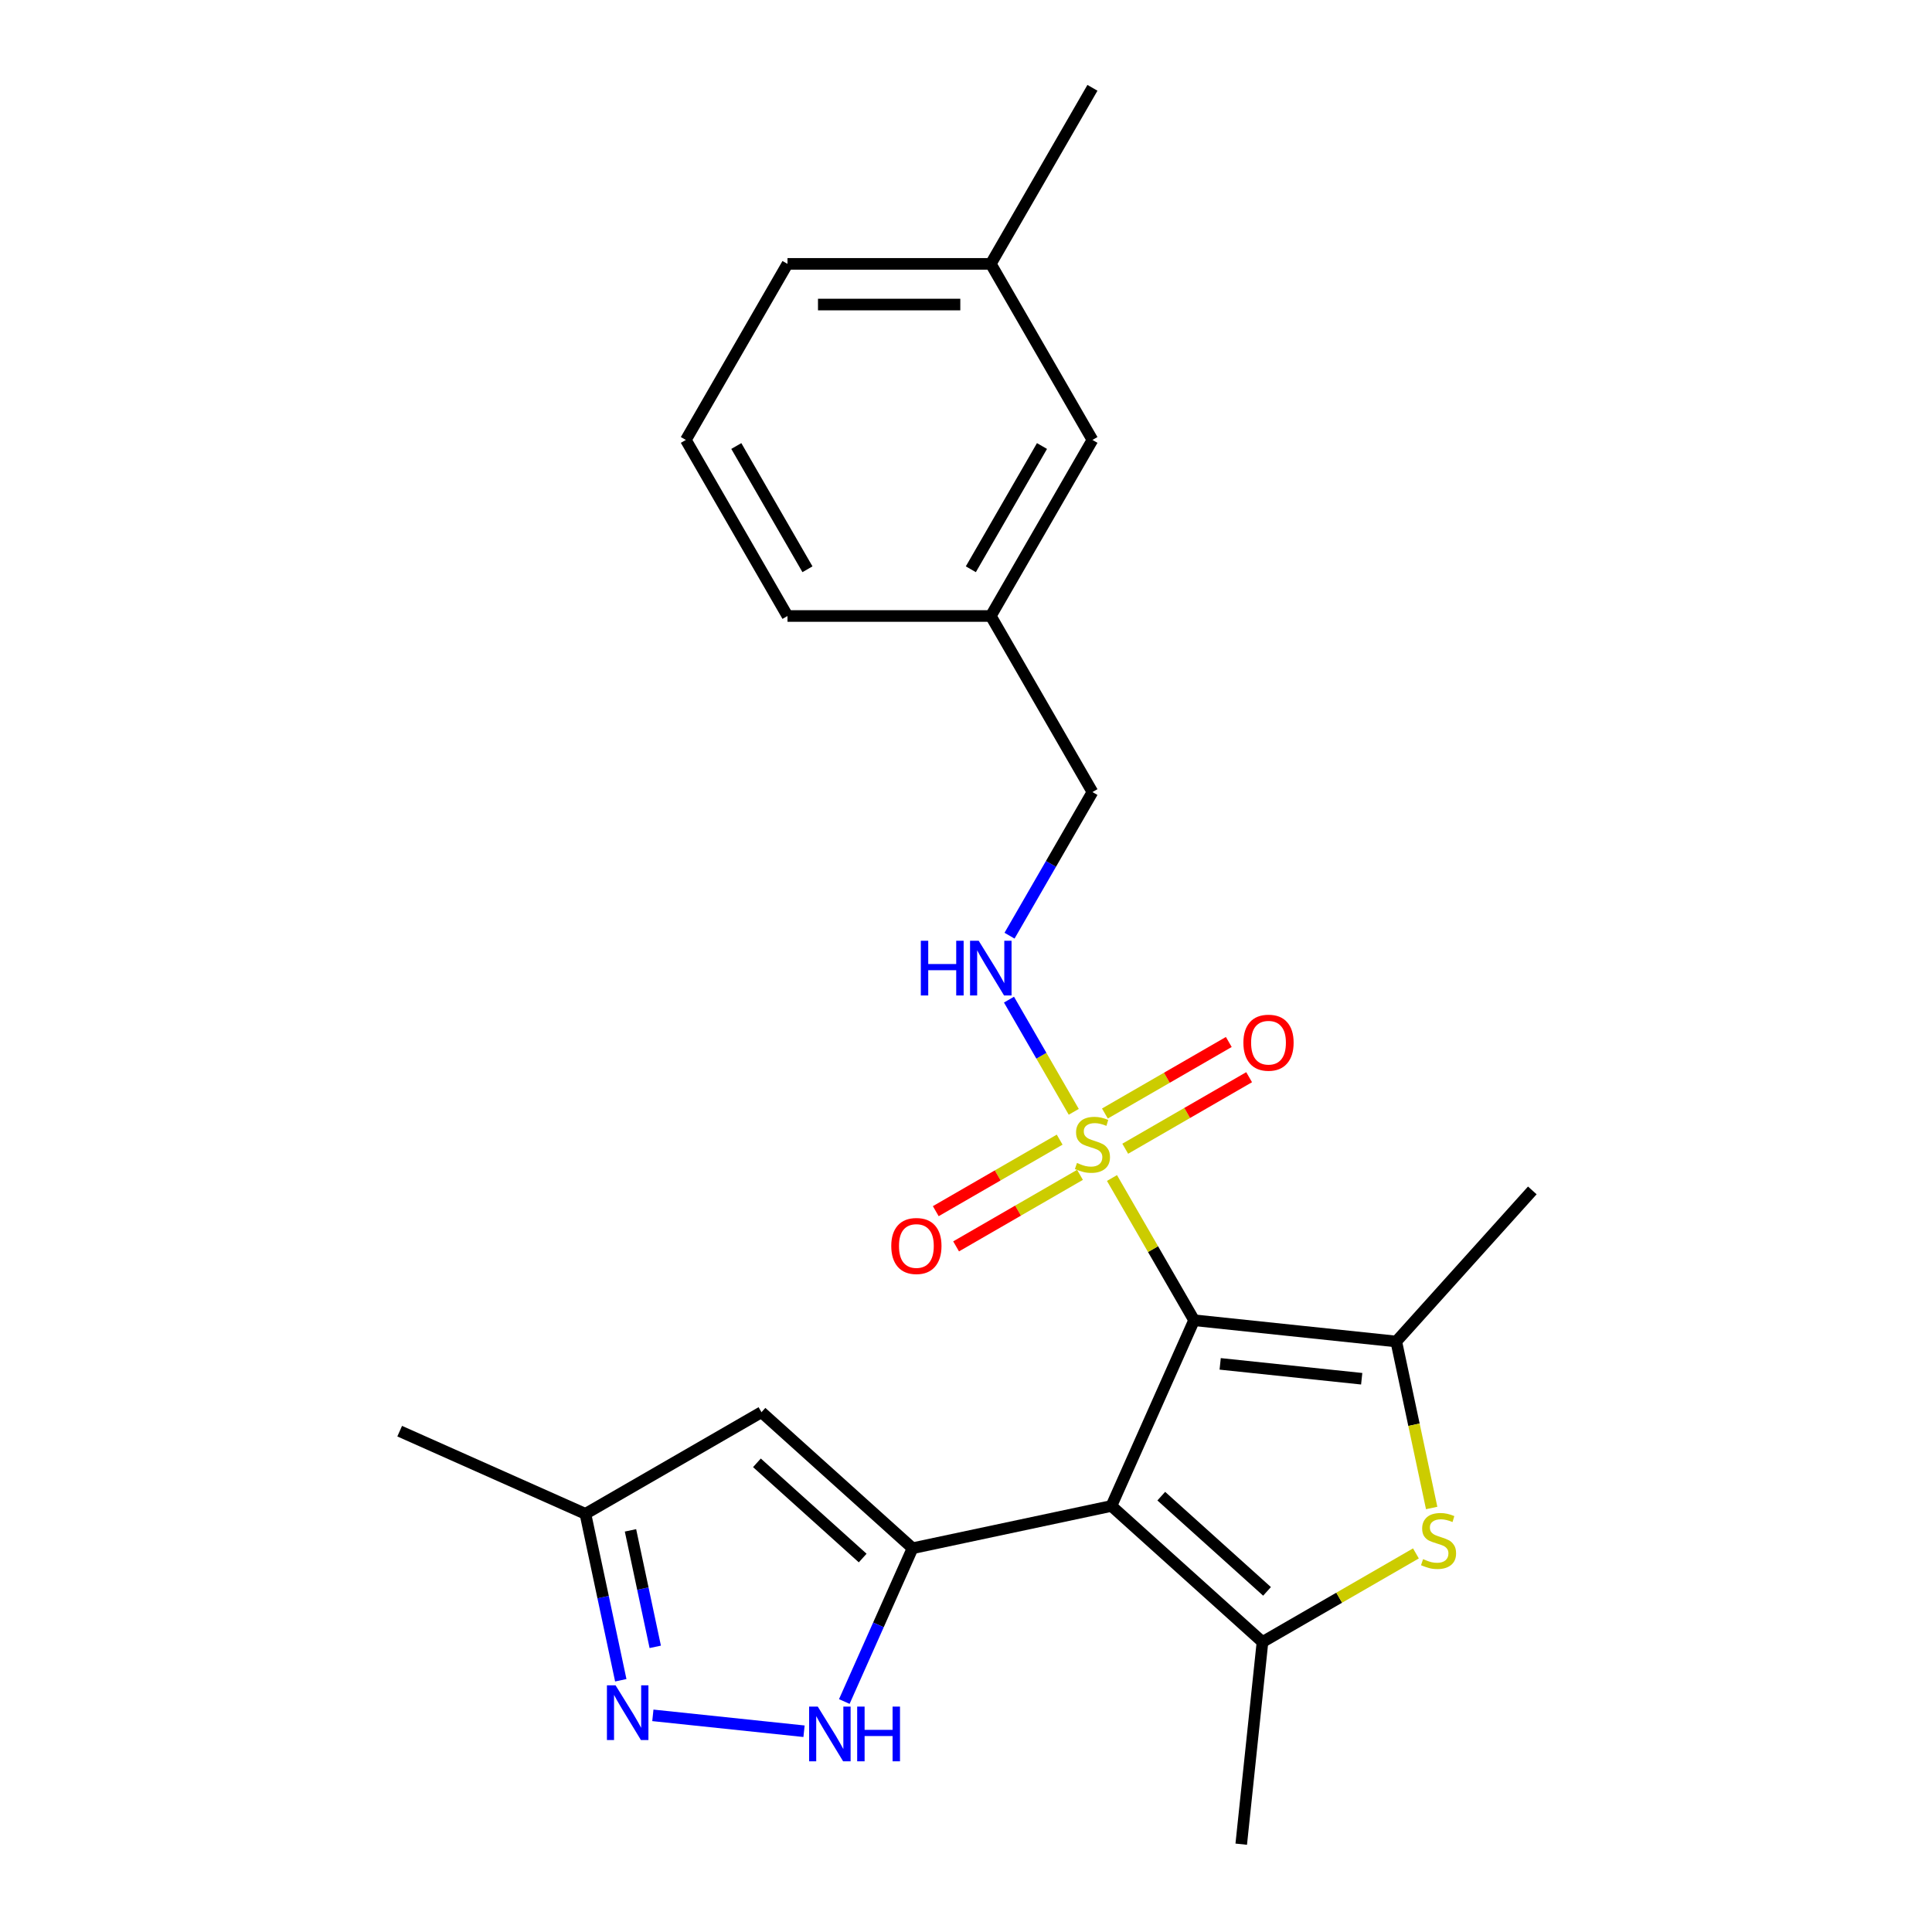<?xml version='1.0' encoding='iso-8859-1'?>
<svg version='1.1' baseProfile='full'
              xmlns='http://www.w3.org/2000/svg'
                      xmlns:rdkit='http://www.rdkit.org/xml'
                      xmlns:xlink='http://www.w3.org/1999/xlink'
                  xml:space='preserve'
width='1000px' height='1000px' viewBox='0 0 1000 1000'>
<!-- END OF HEADER -->
<rect style='opacity:1.0;fill:#FFFFFF;stroke:none' width='1000' height='1000' x='0' y='0'> </rect>
<path class='bond-0' d='M 618.061,683.356 L 575.262,779.485' style='fill:none;fill-rule:evenodd;stroke:#000000;stroke-width:6px;stroke-linecap:butt;stroke-linejoin:miter;stroke-opacity:1' />
<path class='bond-1' d='M 618.061,683.356 L 596.81,646.547' style='fill:none;fill-rule:evenodd;stroke:#000000;stroke-width:6px;stroke-linecap:butt;stroke-linejoin:miter;stroke-opacity:1' />
<path class='bond-1' d='M 596.81,646.547 L 575.558,609.738' style='fill:none;fill-rule:evenodd;stroke:#CCCC00;stroke-width:6px;stroke-linecap:butt;stroke-linejoin:miter;stroke-opacity:1' />
<path class='bond-3' d='M 618.061,683.356 L 722.711,694.355' style='fill:none;fill-rule:evenodd;stroke:#000000;stroke-width:6px;stroke-linecap:butt;stroke-linejoin:miter;stroke-opacity:1' />
<path class='bond-3' d='M 631.559,705.936 L 704.814,713.635' style='fill:none;fill-rule:evenodd;stroke:#000000;stroke-width:6px;stroke-linecap:butt;stroke-linejoin:miter;stroke-opacity:1' />
<path class='bond-2' d='M 575.262,779.485 L 472.335,801.363' style='fill:none;fill-rule:evenodd;stroke:#000000;stroke-width:6px;stroke-linecap:butt;stroke-linejoin:miter;stroke-opacity:1' />
<path class='bond-4' d='M 575.262,779.485 L 653.46,849.895' style='fill:none;fill-rule:evenodd;stroke:#000000;stroke-width:6px;stroke-linecap:butt;stroke-linejoin:miter;stroke-opacity:1' />
<path class='bond-4' d='M 601.074,774.407 L 655.813,823.694' style='fill:none;fill-rule:evenodd;stroke:#000000;stroke-width:6px;stroke-linecap:butt;stroke-linejoin:miter;stroke-opacity:1' />
<path class='bond-9' d='M 555.777,575.477 L 539.013,546.441' style='fill:none;fill-rule:evenodd;stroke:#CCCC00;stroke-width:6px;stroke-linecap:butt;stroke-linejoin:miter;stroke-opacity:1' />
<path class='bond-9' d='M 539.013,546.441 L 522.25,517.406' style='fill:none;fill-rule:evenodd;stroke:#0000FF;stroke-width:6px;stroke-linecap:butt;stroke-linejoin:miter;stroke-opacity:1' />
<path class='bond-11' d='M 582.42,594.579 L 614.483,576.068' style='fill:none;fill-rule:evenodd;stroke:#CCCC00;stroke-width:6px;stroke-linecap:butt;stroke-linejoin:miter;stroke-opacity:1' />
<path class='bond-11' d='M 614.483,576.068 L 646.546,557.556' style='fill:none;fill-rule:evenodd;stroke:#FF0000;stroke-width:6px;stroke-linecap:butt;stroke-linejoin:miter;stroke-opacity:1' />
<path class='bond-11' d='M 571.897,576.353 L 603.96,557.842' style='fill:none;fill-rule:evenodd;stroke:#CCCC00;stroke-width:6px;stroke-linecap:butt;stroke-linejoin:miter;stroke-opacity:1' />
<path class='bond-11' d='M 603.96,557.842 L 636.023,539.33' style='fill:none;fill-rule:evenodd;stroke:#FF0000;stroke-width:6px;stroke-linecap:butt;stroke-linejoin:miter;stroke-opacity:1' />
<path class='bond-12' d='M 548.476,589.876 L 516.413,608.387' style='fill:none;fill-rule:evenodd;stroke:#CCCC00;stroke-width:6px;stroke-linecap:butt;stroke-linejoin:miter;stroke-opacity:1' />
<path class='bond-12' d='M 516.413,608.387 L 484.351,626.898' style='fill:none;fill-rule:evenodd;stroke:#FF0000;stroke-width:6px;stroke-linecap:butt;stroke-linejoin:miter;stroke-opacity:1' />
<path class='bond-12' d='M 558.999,608.101 L 526.936,626.613' style='fill:none;fill-rule:evenodd;stroke:#CCCC00;stroke-width:6px;stroke-linecap:butt;stroke-linejoin:miter;stroke-opacity:1' />
<path class='bond-12' d='M 526.936,626.613 L 494.873,645.124' style='fill:none;fill-rule:evenodd;stroke:#FF0000;stroke-width:6px;stroke-linecap:butt;stroke-linejoin:miter;stroke-opacity:1' />
<path class='bond-6' d='M 472.335,801.363 L 454.673,841.032' style='fill:none;fill-rule:evenodd;stroke:#000000;stroke-width:6px;stroke-linecap:butt;stroke-linejoin:miter;stroke-opacity:1' />
<path class='bond-6' d='M 454.673,841.032 L 437.011,880.701' style='fill:none;fill-rule:evenodd;stroke:#0000FF;stroke-width:6px;stroke-linecap:butt;stroke-linejoin:miter;stroke-opacity:1' />
<path class='bond-7' d='M 472.335,801.363 L 394.136,730.953' style='fill:none;fill-rule:evenodd;stroke:#000000;stroke-width:6px;stroke-linecap:butt;stroke-linejoin:miter;stroke-opacity:1' />
<path class='bond-7' d='M 446.523,806.441 L 391.784,757.154' style='fill:none;fill-rule:evenodd;stroke:#000000;stroke-width:6px;stroke-linecap:butt;stroke-linejoin:miter;stroke-opacity:1' />
<path class='bond-5' d='M 722.711,694.355 L 731.87,737.443' style='fill:none;fill-rule:evenodd;stroke:#000000;stroke-width:6px;stroke-linecap:butt;stroke-linejoin:miter;stroke-opacity:1' />
<path class='bond-5' d='M 731.87,737.443 L 741.029,780.532' style='fill:none;fill-rule:evenodd;stroke:#CCCC00;stroke-width:6px;stroke-linecap:butt;stroke-linejoin:miter;stroke-opacity:1' />
<path class='bond-14' d='M 722.711,694.355 L 793.122,616.157' style='fill:none;fill-rule:evenodd;stroke:#000000;stroke-width:6px;stroke-linecap:butt;stroke-linejoin:miter;stroke-opacity:1' />
<path class='bond-15' d='M 653.46,849.895 L 642.461,954.545' style='fill:none;fill-rule:evenodd;stroke:#000000;stroke-width:6px;stroke-linecap:butt;stroke-linejoin:miter;stroke-opacity:1' />
<path class='bond-24' d='M 653.46,849.895 L 693.169,826.969' style='fill:none;fill-rule:evenodd;stroke:#000000;stroke-width:6px;stroke-linecap:butt;stroke-linejoin:miter;stroke-opacity:1' />
<path class='bond-24' d='M 693.169,826.969 L 732.878,804.043' style='fill:none;fill-rule:evenodd;stroke:#CCCC00;stroke-width:6px;stroke-linecap:butt;stroke-linejoin:miter;stroke-opacity:1' />
<path class='bond-8' d='M 416.165,896.087 L 337.92,887.863' style='fill:none;fill-rule:evenodd;stroke:#0000FF;stroke-width:6px;stroke-linecap:butt;stroke-linejoin:miter;stroke-opacity:1' />
<path class='bond-10' d='M 394.136,730.953 L 303.008,783.566' style='fill:none;fill-rule:evenodd;stroke:#000000;stroke-width:6px;stroke-linecap:butt;stroke-linejoin:miter;stroke-opacity:1' />
<path class='bond-25' d='M 321.316,869.702 L 312.162,826.634' style='fill:none;fill-rule:evenodd;stroke:#0000FF;stroke-width:6px;stroke-linecap:butt;stroke-linejoin:miter;stroke-opacity:1' />
<path class='bond-25' d='M 312.162,826.634 L 303.008,783.566' style='fill:none;fill-rule:evenodd;stroke:#000000;stroke-width:6px;stroke-linecap:butt;stroke-linejoin:miter;stroke-opacity:1' />
<path class='bond-25' d='M 339.155,852.406 L 332.747,822.259' style='fill:none;fill-rule:evenodd;stroke:#0000FF;stroke-width:6px;stroke-linecap:butt;stroke-linejoin:miter;stroke-opacity:1' />
<path class='bond-25' d='M 332.747,822.259 L 326.339,792.111' style='fill:none;fill-rule:evenodd;stroke:#000000;stroke-width:6px;stroke-linecap:butt;stroke-linejoin:miter;stroke-opacity:1' />
<path class='bond-13' d='M 522.529,484.308 L 543.989,447.139' style='fill:none;fill-rule:evenodd;stroke:#0000FF;stroke-width:6px;stroke-linecap:butt;stroke-linejoin:miter;stroke-opacity:1' />
<path class='bond-13' d='M 543.989,447.139 L 565.448,409.97' style='fill:none;fill-rule:evenodd;stroke:#000000;stroke-width:6px;stroke-linecap:butt;stroke-linejoin:miter;stroke-opacity:1' />
<path class='bond-20' d='M 303.008,783.566 L 206.878,740.767' style='fill:none;fill-rule:evenodd;stroke:#000000;stroke-width:6px;stroke-linecap:butt;stroke-linejoin:miter;stroke-opacity:1' />
<path class='bond-17' d='M 565.448,409.97 L 512.835,318.841' style='fill:none;fill-rule:evenodd;stroke:#000000;stroke-width:6px;stroke-linecap:butt;stroke-linejoin:miter;stroke-opacity:1' />
<path class='bond-16' d='M 565.448,227.712 L 512.835,318.841' style='fill:none;fill-rule:evenodd;stroke:#000000;stroke-width:6px;stroke-linecap:butt;stroke-linejoin:miter;stroke-opacity:1' />
<path class='bond-16' d='M 539.33,230.859 L 502.501,294.649' style='fill:none;fill-rule:evenodd;stroke:#000000;stroke-width:6px;stroke-linecap:butt;stroke-linejoin:miter;stroke-opacity:1' />
<path class='bond-18' d='M 565.448,227.712 L 512.835,136.583' style='fill:none;fill-rule:evenodd;stroke:#000000;stroke-width:6px;stroke-linecap:butt;stroke-linejoin:miter;stroke-opacity:1' />
<path class='bond-21' d='M 512.835,318.841 L 407.608,318.841' style='fill:none;fill-rule:evenodd;stroke:#000000;stroke-width:6px;stroke-linecap:butt;stroke-linejoin:miter;stroke-opacity:1' />
<path class='bond-23' d='M 512.835,136.583 L 565.448,45.455' style='fill:none;fill-rule:evenodd;stroke:#000000;stroke-width:6px;stroke-linecap:butt;stroke-linejoin:miter;stroke-opacity:1' />
<path class='bond-26' d='M 512.835,136.583 L 407.608,136.583' style='fill:none;fill-rule:evenodd;stroke:#000000;stroke-width:6px;stroke-linecap:butt;stroke-linejoin:miter;stroke-opacity:1' />
<path class='bond-26' d='M 497.051,157.629 L 423.392,157.629' style='fill:none;fill-rule:evenodd;stroke:#000000;stroke-width:6px;stroke-linecap:butt;stroke-linejoin:miter;stroke-opacity:1' />
<path class='bond-19' d='M 354.995,227.712 L 407.608,318.841' style='fill:none;fill-rule:evenodd;stroke:#000000;stroke-width:6px;stroke-linecap:butt;stroke-linejoin:miter;stroke-opacity:1' />
<path class='bond-19' d='M 381.113,230.859 L 417.942,294.649' style='fill:none;fill-rule:evenodd;stroke:#000000;stroke-width:6px;stroke-linecap:butt;stroke-linejoin:miter;stroke-opacity:1' />
<path class='bond-22' d='M 354.995,227.712 L 407.608,136.583' style='fill:none;fill-rule:evenodd;stroke:#000000;stroke-width:6px;stroke-linecap:butt;stroke-linejoin:miter;stroke-opacity:1' />
<path  class='atom-2' d='M 557.448 601.947
Q 557.768 602.067, 559.088 602.627
Q 560.408 603.187, 561.848 603.547
Q 563.328 603.867, 564.768 603.867
Q 567.448 603.867, 569.008 602.587
Q 570.568 601.267, 570.568 598.987
Q 570.568 597.427, 569.768 596.467
Q 569.008 595.507, 567.808 594.987
Q 566.608 594.467, 564.608 593.867
Q 562.088 593.107, 560.568 592.387
Q 559.088 591.667, 558.008 590.147
Q 556.968 588.627, 556.968 586.067
Q 556.968 582.507, 559.368 580.307
Q 561.808 578.107, 566.608 578.107
Q 569.888 578.107, 573.608 579.667
L 572.688 582.747
Q 569.288 581.347, 566.728 581.347
Q 563.968 581.347, 562.448 582.507
Q 560.928 583.627, 560.968 585.587
Q 560.968 587.107, 561.728 588.027
Q 562.528 588.947, 563.648 589.467
Q 564.808 589.987, 566.728 590.587
Q 569.288 591.387, 570.808 592.187
Q 572.328 592.987, 573.408 594.627
Q 574.528 596.227, 574.528 598.987
Q 574.528 602.907, 571.888 605.027
Q 569.288 607.107, 564.928 607.107
Q 562.408 607.107, 560.488 606.547
Q 558.608 606.027, 556.368 605.107
L 557.448 601.947
' fill='#CCCC00'/>
<path  class='atom-6' d='M 736.589 807.002
Q 736.909 807.122, 738.229 807.682
Q 739.549 808.242, 740.989 808.602
Q 742.469 808.922, 743.909 808.922
Q 746.589 808.922, 748.149 807.642
Q 749.709 806.322, 749.709 804.042
Q 749.709 802.482, 748.909 801.522
Q 748.149 800.562, 746.949 800.042
Q 745.749 799.522, 743.749 798.922
Q 741.229 798.162, 739.709 797.442
Q 738.229 796.722, 737.149 795.202
Q 736.109 793.682, 736.109 791.122
Q 736.109 787.562, 738.509 785.362
Q 740.949 783.162, 745.749 783.162
Q 749.029 783.162, 752.749 784.722
L 751.829 787.802
Q 748.429 786.402, 745.869 786.402
Q 743.109 786.402, 741.589 787.562
Q 740.069 788.682, 740.109 790.642
Q 740.109 792.162, 740.869 793.082
Q 741.669 794.002, 742.789 794.522
Q 743.949 795.042, 745.869 795.642
Q 748.429 796.442, 749.949 797.242
Q 751.469 798.042, 752.549 799.682
Q 753.669 801.282, 753.669 804.042
Q 753.669 807.962, 751.029 810.082
Q 748.429 812.162, 744.069 812.162
Q 741.549 812.162, 739.629 811.602
Q 737.749 811.082, 735.509 810.162
L 736.589 807.002
' fill='#CCCC00'/>
<path  class='atom-7' d='M 423.275 883.332
L 432.555 898.332
Q 433.475 899.812, 434.955 902.492
Q 436.435 905.172, 436.515 905.332
L 436.515 883.332
L 440.275 883.332
L 440.275 911.652
L 436.395 911.652
L 426.435 895.252
Q 425.275 893.332, 424.035 891.132
Q 422.835 888.932, 422.475 888.252
L 422.475 911.652
L 418.795 911.652
L 418.795 883.332
L 423.275 883.332
' fill='#0000FF'/>
<path  class='atom-7' d='M 443.675 883.332
L 447.515 883.332
L 447.515 895.372
L 461.995 895.372
L 461.995 883.332
L 465.835 883.332
L 465.835 911.652
L 461.995 911.652
L 461.995 898.572
L 447.515 898.572
L 447.515 911.652
L 443.675 911.652
L 443.675 883.332
' fill='#0000FF'/>
<path  class='atom-9' d='M 318.625 872.333
L 327.905 887.333
Q 328.825 888.813, 330.305 891.493
Q 331.785 894.173, 331.865 894.333
L 331.865 872.333
L 335.625 872.333
L 335.625 900.653
L 331.745 900.653
L 321.785 884.253
Q 320.625 882.333, 319.385 880.133
Q 318.185 877.933, 317.825 877.253
L 317.825 900.653
L 314.145 900.653
L 314.145 872.333
L 318.625 872.333
' fill='#0000FF'/>
<path  class='atom-10' d='M 476.615 486.938
L 480.455 486.938
L 480.455 498.978
L 494.935 498.978
L 494.935 486.938
L 498.775 486.938
L 498.775 515.258
L 494.935 515.258
L 494.935 502.178
L 480.455 502.178
L 480.455 515.258
L 476.615 515.258
L 476.615 486.938
' fill='#0000FF'/>
<path  class='atom-10' d='M 506.575 486.938
L 515.855 501.938
Q 516.775 503.418, 518.255 506.098
Q 519.735 508.778, 519.815 508.938
L 519.815 486.938
L 523.575 486.938
L 523.575 515.258
L 519.695 515.258
L 509.735 498.858
Q 508.575 496.938, 507.335 494.738
Q 506.135 492.538, 505.775 491.858
L 505.775 515.258
L 502.095 515.258
L 502.095 486.938
L 506.575 486.938
' fill='#0000FF'/>
<path  class='atom-12' d='M 643.577 539.694
Q 643.577 532.894, 646.937 529.094
Q 650.297 525.294, 656.577 525.294
Q 662.857 525.294, 666.217 529.094
Q 669.577 532.894, 669.577 539.694
Q 669.577 546.574, 666.177 550.494
Q 662.777 554.374, 656.577 554.374
Q 650.337 554.374, 646.937 550.494
Q 643.577 546.614, 643.577 539.694
M 656.577 551.174
Q 660.897 551.174, 663.217 548.294
Q 665.577 545.374, 665.577 539.694
Q 665.577 534.134, 663.217 531.334
Q 660.897 528.494, 656.577 528.494
Q 652.257 528.494, 649.897 531.294
Q 647.577 534.094, 647.577 539.694
Q 647.577 545.414, 649.897 548.294
Q 652.257 551.174, 656.577 551.174
' fill='#FF0000'/>
<path  class='atom-13' d='M 461.319 644.92
Q 461.319 638.12, 464.679 634.32
Q 468.039 630.52, 474.319 630.52
Q 480.599 630.52, 483.959 634.32
Q 487.319 638.12, 487.319 644.92
Q 487.319 651.8, 483.919 655.72
Q 480.519 659.6, 474.319 659.6
Q 468.079 659.6, 464.679 655.72
Q 461.319 651.84, 461.319 644.92
M 474.319 656.4
Q 478.639 656.4, 480.959 653.52
Q 483.319 650.6, 483.319 644.92
Q 483.319 639.36, 480.959 636.56
Q 478.639 633.72, 474.319 633.72
Q 469.999 633.72, 467.639 636.52
Q 465.319 639.32, 465.319 644.92
Q 465.319 650.64, 467.639 653.52
Q 469.999 656.4, 474.319 656.4
' fill='#FF0000'/>
</svg>
